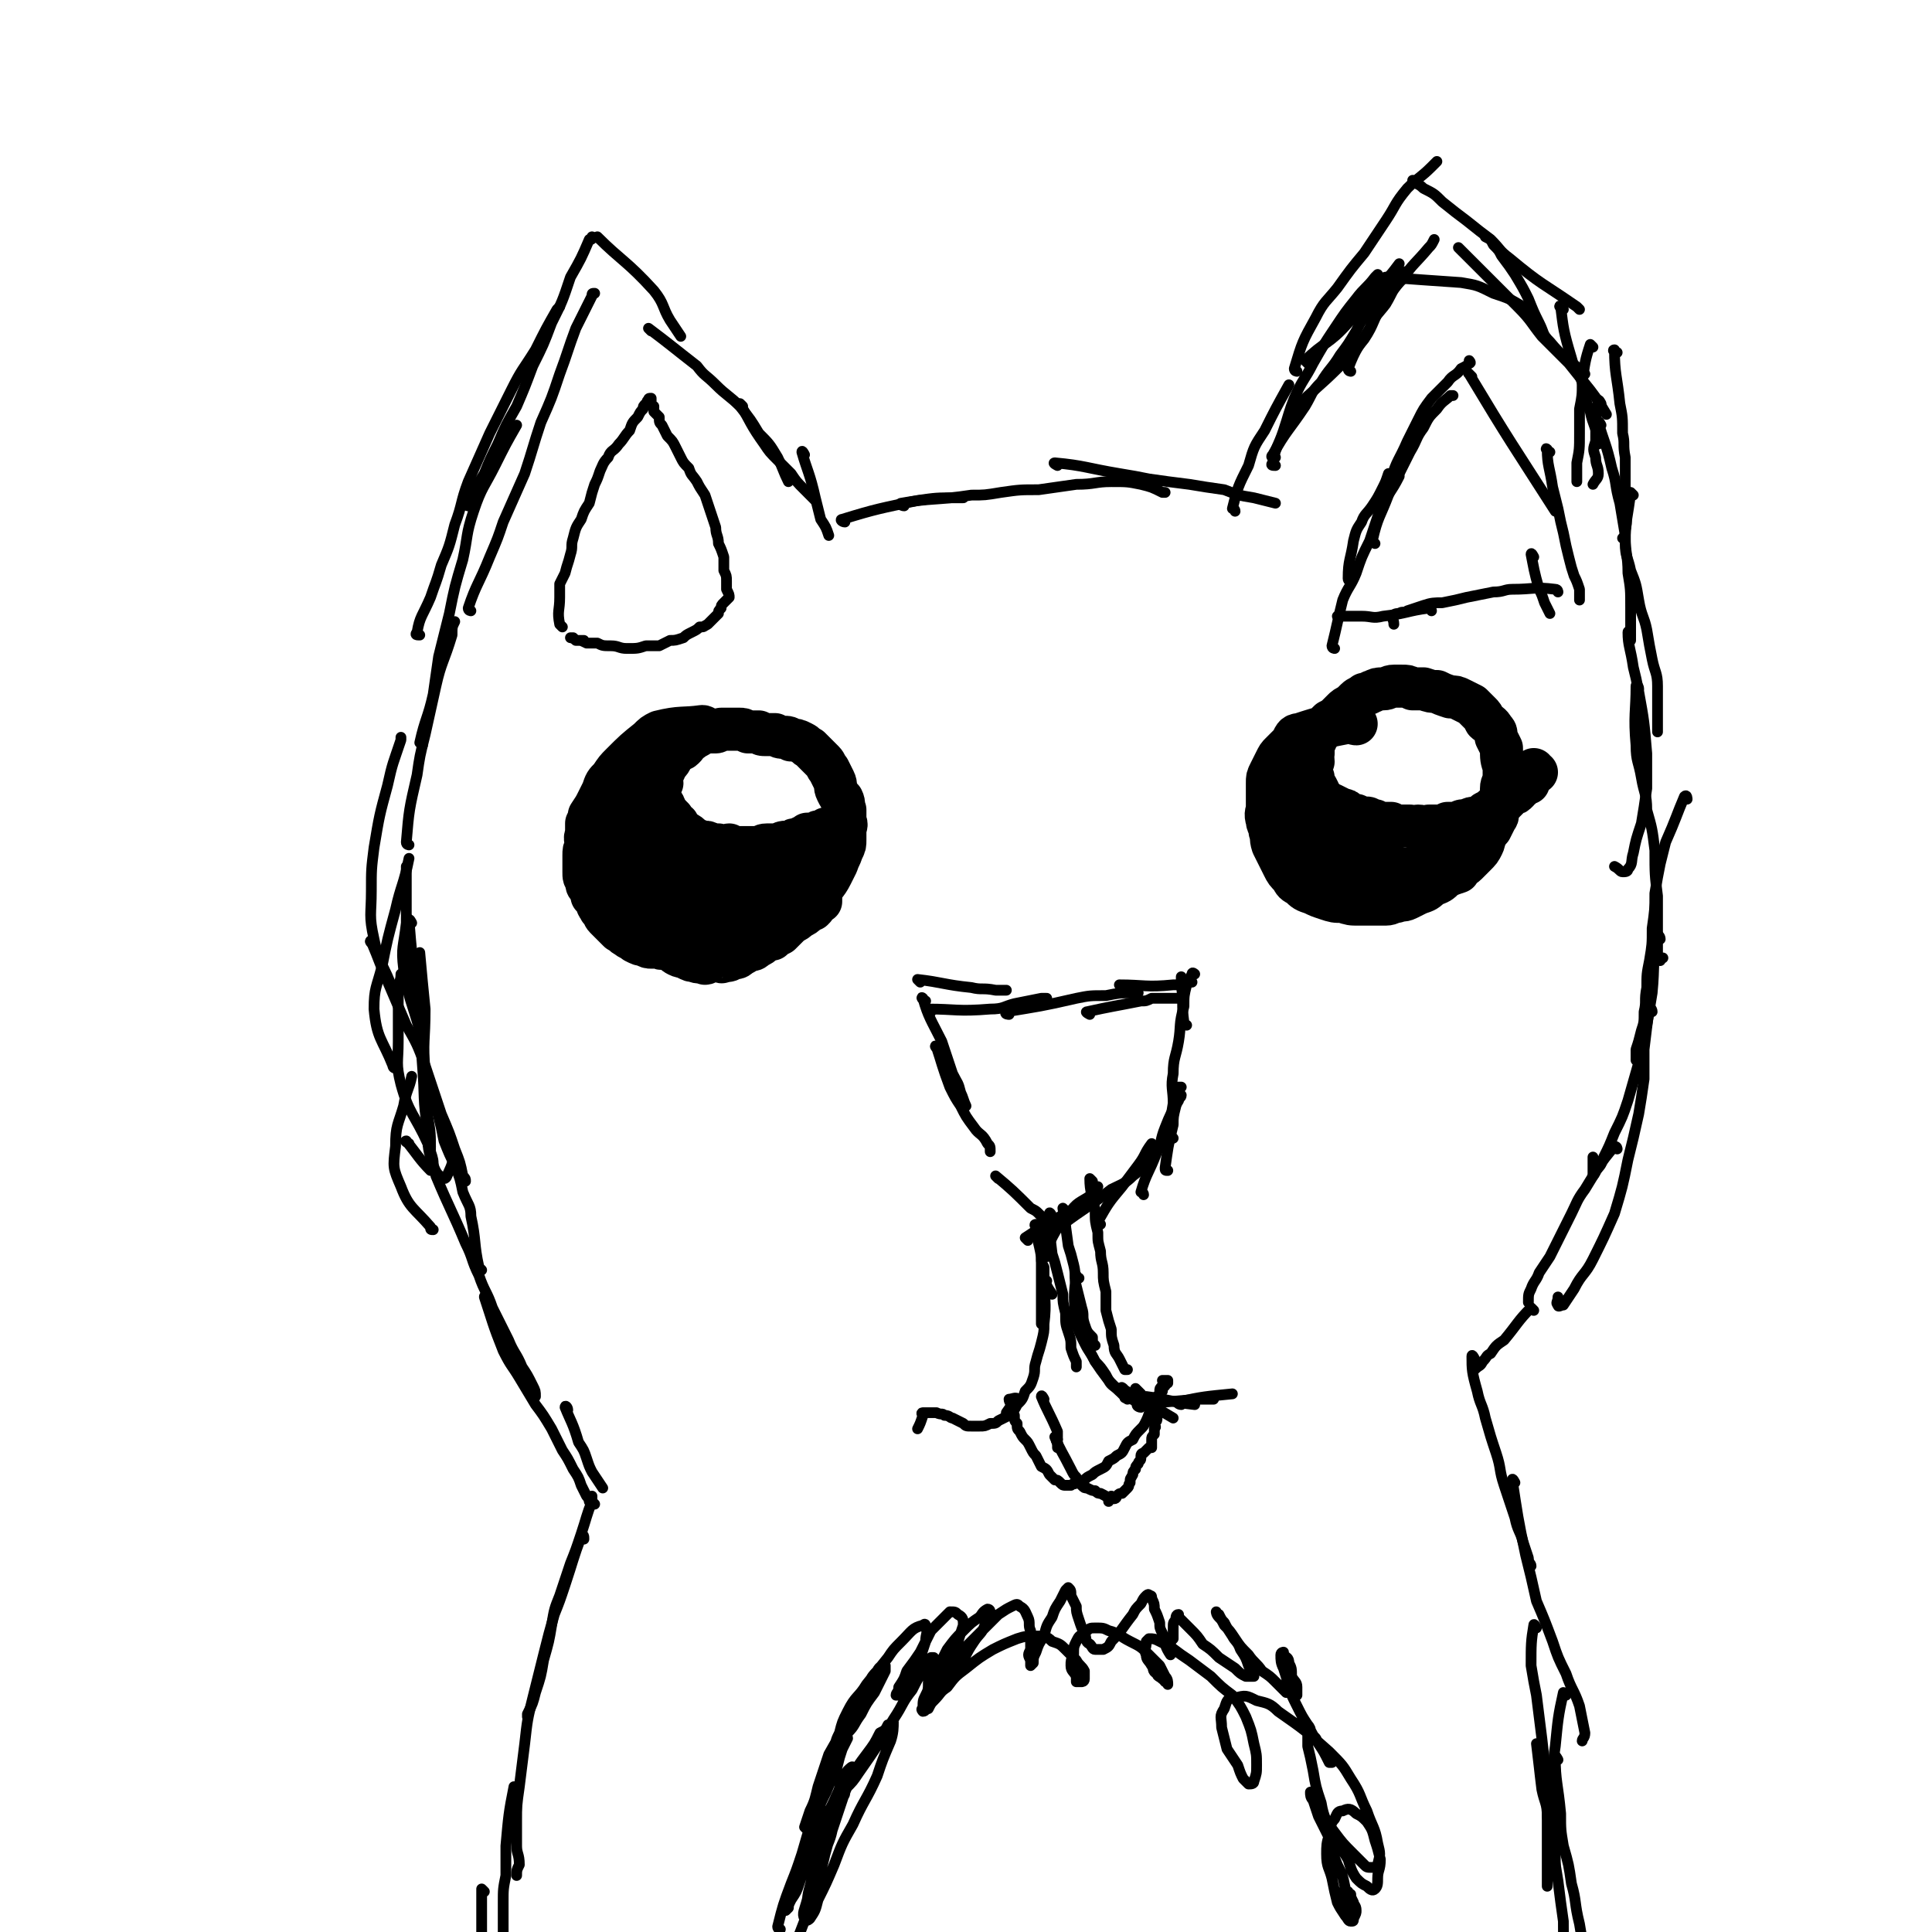 <svg viewBox='0 0 718 718' version='1.1' xmlns='http://www.w3.org/2000/svg' xmlns:xlink='http://www.w3.org/1999/xlink'><g fill='none' stroke='#000000' stroke-width='4' stroke-linecap='round' stroke-linejoin='round'><path d='M179,472c-1,-1 -1,-1 -1,-1 -2,-9 -1,-10 -3,-19 0,-4 -1,-4 -3,-9 -1,-5 -1,-5 -3,-10 -2,-4 -2,-4 -4,-9 -1,-5 -1,-5 -2,-9 -1,-4 -1,-4 -2,-7 -1,-2 -1,-2 -2,-4 '/><path d='M161,457c-1,0 -1,0 -1,-1 -6,-7 -8,-7 -11,-15 -3,-7 -3,-7 -2,-15 0,-8 1,-8 3,-15 1,-6 2,-6 3,-11 '/><path d='M153,343c0,0 -1,-2 -1,-1 1,12 1,13 3,27 1,13 1,13 2,27 1,12 0,12 2,24 0,7 0,7 2,13 1,3 2,4 4,5 1,0 1,-1 2,-3 1,-2 1,-3 2,-5 '/><path d='M139,351c-1,0 -2,-2 -1,-1 3,7 3,8 7,17 3,7 3,7 6,14 4,7 4,7 7,15 3,9 3,9 6,18 3,7 3,7 5,13 2,5 2,5 3,10 1,1 1,1 1,2 '/><path d='M152,425c0,0 -2,-1 -1,-1 4,5 5,7 9,11 1,0 1,0 1,-1 0,-3 0,-3 -1,-6 0,-7 0,-7 -1,-13 -1,-8 -1,-8 -1,-17 -1,-11 0,-11 0,-23 -1,-10 -1,-10 -2,-21 '/><path d='M160,426c0,0 -1,0 -1,-1 -5,-11 -7,-11 -10,-22 -2,-8 -1,-8 -1,-16 0,-10 0,-10 0,-20 0,-2 1,-2 1,-5 '/><path d='M157,384c0,0 -1,0 -1,-1 -3,-11 -4,-11 -6,-23 -1,-8 0,-8 1,-17 0,-10 0,-10 0,-21 '/><path d='M147,397c0,0 -1,0 -1,-1 -4,-10 -6,-10 -7,-21 0,-8 1,-8 3,-16 2,-10 2,-10 5,-21 2,-9 3,-9 5,-19 '/><path d='M147,369c0,0 0,0 -1,-1 -3,-9 -5,-9 -7,-19 -2,-9 -1,-9 -1,-18 0,-8 0,-8 1,-16 2,-12 2,-12 5,-23 2,-9 2,-8 5,-17 0,0 0,0 0,-1 '/><path d='M152,314c0,0 -1,0 -1,-1 1,-12 1,-12 4,-25 1,-7 1,-7 3,-15 2,-9 2,-9 4,-18 2,-9 3,-9 6,-19 0,-3 0,-3 1,-5 '/><path d='M157,277c0,0 -1,-1 -1,-1 2,-9 3,-9 5,-18 1,-7 1,-7 2,-14 2,-8 2,-8 4,-16 2,-10 2,-10 5,-20 2,-9 1,-9 4,-18 3,-9 4,-9 8,-17 4,-8 4,-8 8,-15 '/><path d='M156,236c-1,0 -2,0 -1,-1 1,-6 2,-6 5,-13 2,-6 2,-5 4,-12 3,-7 3,-7 5,-15 3,-8 2,-8 5,-16 4,-9 4,-9 8,-18 4,-8 4,-8 8,-16 4,-8 4,-7 9,-15 4,-8 4,-8 8,-15 0,0 0,0 1,-1 '/><path d='M175,227c0,0 -1,0 -1,-1 3,-9 4,-9 8,-19 3,-7 3,-7 5,-13 4,-9 4,-9 8,-18 3,-9 3,-10 6,-19 4,-9 4,-9 7,-18 3,-8 3,-9 6,-17 3,-6 3,-6 6,-12 0,-1 0,-1 1,-1 '/><path d='M174,188c0,0 -1,0 -1,-1 3,-6 4,-6 7,-11 2,-5 2,-5 5,-11 3,-7 3,-7 7,-14 3,-7 3,-7 6,-15 4,-8 4,-8 7,-16 4,-8 4,-8 7,-17 4,-7 4,-7 7,-14 1,0 1,0 1,-1 '/><path d='M223,89c0,0 -1,-1 -1,-1 9,9 11,9 21,20 4,5 3,6 6,11 2,3 2,3 4,6 '/><path d='M242,123c0,0 -1,-1 -1,-1 8,6 9,7 18,14 3,4 3,3 7,7 4,4 5,4 9,8 4,5 4,5 7,10 4,4 4,4 7,9 2,4 2,5 4,9 '/><path d='M276,151c0,0 -1,-1 -1,-1 4,7 4,8 9,15 2,3 2,3 5,6 2,2 2,2 5,5 2,3 2,3 5,6 2,2 2,2 4,4 '/><path d='M299,169c0,0 -1,-2 -1,-1 2,7 3,8 5,17 1,4 1,4 2,8 2,3 2,3 3,6 '/><path d='M314,194c-1,0 -2,-1 -1,-1 13,-4 14,-4 28,-7 7,-1 7,-1 14,-1 1,0 1,0 3,0 '/><path d='M336,188c-1,0 -2,-1 -1,-1 11,-2 13,-1 26,-3 5,0 5,0 11,-1 7,-1 7,-1 14,-1 7,-1 7,-1 14,-2 7,0 7,-1 13,-1 6,0 6,0 11,1 4,1 4,1 8,3 0,0 0,0 1,0 '/><path d='M393,173c0,0 -2,-1 -1,-1 11,1 12,2 24,4 6,1 6,1 11,2 7,1 7,1 15,2 6,1 6,1 13,2 5,2 5,2 11,3 4,1 4,1 8,2 '/><path d='M459,190c0,-1 -1,-1 -1,-1 2,-8 2,-8 6,-16 2,-7 2,-7 6,-13 4,-8 4,-8 9,-17 '/><path d='M474,173c-1,0 -2,0 -1,-1 1,-6 2,-6 4,-12 2,-6 2,-7 4,-12 3,-7 4,-7 7,-13 4,-7 4,-7 8,-13 4,-6 4,-6 8,-11 3,-4 4,-4 7,-8 0,0 0,0 1,-1 '/><path d='M486,135c0,0 -1,-1 -1,-1 7,-7 9,-6 16,-14 3,-3 3,-4 6,-7 3,-4 3,-4 7,-8 3,-3 3,-3 6,-7 '/><path d='M474,170c-1,0 -2,0 -1,-1 5,-9 6,-9 12,-18 3,-5 2,-5 6,-9 3,-5 4,-5 7,-10 3,-4 3,-4 6,-9 2,-4 2,-4 5,-7 3,-4 3,-5 6,-8 3,-4 3,-4 7,-7 '/><path d='M516,104c0,0 -2,-1 -1,-1 13,1 14,1 28,2 6,1 6,1 12,4 6,2 6,2 11,5 '/><path d='M543,93c0,0 -1,-1 -1,-1 6,6 7,7 14,14 4,4 4,4 8,8 5,5 5,6 9,11 5,5 5,5 10,10 4,5 4,5 8,10 3,4 3,4 6,9 '/><path d='M581,115c-1,0 -2,-2 -1,-1 1,8 1,9 4,19 1,4 2,4 4,9 1,6 1,6 3,11 1,5 2,5 3,11 0,0 0,0 0,1 '/><path d='M592,129c0,0 -1,-1 -1,-1 -2,6 -2,7 -3,14 0,5 0,5 -1,10 0,5 0,5 0,9 0,6 0,6 -1,11 0,4 0,4 0,7 '/><path d='M595,150c0,0 -1,-2 -1,-1 -1,6 -1,7 -1,15 -1,3 -1,3 0,6 0,3 1,3 1,6 0,2 -1,2 -2,4 '/><path d='M589,139c-1,0 -1,0 -1,-1 -6,-5 -7,-5 -12,-11 -3,-3 -2,-3 -4,-7 -2,-4 -2,-4 -4,-9 -2,-4 -2,-4 -5,-9 -2,-3 -2,-3 -5,-7 -1,-2 -1,-2 -3,-4 -1,-2 -1,-2 -3,-3 0,0 0,0 0,0 '/><path d='M587,115c0,0 -1,-1 -1,-1 -13,-9 -13,-8 -25,-18 -4,-3 -3,-3 -7,-7 -4,-3 -4,-3 -9,-7 -4,-3 -4,-3 -9,-7 -3,-3 -3,-3 -7,-5 -2,-2 -2,-1 -4,-3 '/><path d='M482,153c0,0 -1,-1 -1,-1 8,-8 9,-8 17,-16 5,-5 5,-5 9,-10 4,-6 3,-7 7,-13 4,-6 4,-5 8,-11 '/><path d='M502,138c0,0 -1,0 -1,-1 3,-8 4,-8 8,-15 2,-5 3,-5 6,-9 3,-5 2,-5 6,-9 4,-6 5,-6 10,-12 1,-1 1,-1 2,-3 '/><path d='M482,138c0,0 -1,0 -1,-1 3,-10 3,-10 8,-19 3,-6 4,-6 8,-11 5,-7 5,-7 10,-13 4,-6 4,-6 8,-12 4,-6 3,-6 8,-12 4,-4 5,-4 9,-8 1,-1 1,-1 2,-2 '/><path d='M601,131c-1,0 -2,-1 -1,-1 0,9 1,10 2,20 1,5 1,5 1,11 1,4 0,4 1,9 0,6 0,6 0,11 1,4 0,4 0,8 0,4 1,4 0,8 0,2 0,2 -1,3 '/><path d='M595,158c0,0 -1,-2 -1,-1 2,7 3,8 5,17 2,6 1,6 3,13 1,6 1,6 2,12 0,7 1,7 1,14 1,6 1,6 1,13 0,5 0,5 0,11 0,1 0,1 0,1 '/><path d='M607,184c0,0 -1,-1 -1,-1 -1,9 -2,10 -2,19 0,5 1,5 2,10 2,5 2,5 3,11 1,6 2,6 3,11 1,6 1,6 2,11 1,5 2,5 2,10 0,4 0,4 0,8 0,5 0,5 0,9 '/><path d='M606,236c0,0 -1,-2 -1,-1 0,5 1,6 2,13 1,4 1,4 2,9 2,11 2,11 3,23 0,6 0,7 0,13 -1,7 -1,7 -2,13 -2,6 -2,6 -3,11 -1,3 0,4 -2,6 0,1 -1,1 -2,1 -1,0 -1,-1 -3,-2 '/><path d='M609,256c0,-1 -1,-2 -1,-1 0,9 -1,11 0,22 0,6 1,6 2,12 1,6 2,6 2,12 2,7 2,7 3,15 0,9 0,9 1,17 0,7 0,7 0,13 0,4 0,4 0,8 0,2 0,2 1,3 0,0 0,-1 1,-1 '/><path d='M627,297c0,0 0,-2 -1,-1 -3,7 -3,8 -7,17 -1,4 -1,4 -2,8 -1,5 -1,5 -2,11 0,6 0,6 -1,13 0,6 0,6 -1,12 -1,5 -1,5 -1,10 -1,5 0,5 -1,9 0,4 0,4 -1,7 -1,4 -1,4 -2,7 0,2 0,2 0,4 '/><path d='M617,349c0,-1 -1,-2 -1,-1 -2,9 -1,11 -2,21 -1,6 -1,6 -2,12 -2,7 -2,7 -3,14 -2,7 -2,7 -4,14 -2,6 -2,6 -5,12 -2,5 -2,5 -4,9 -1,3 -1,3 -3,5 0,1 -1,2 -1,2 0,0 0,0 0,-1 0,-3 0,-3 0,-6 '/><path d='M614,376c0,-1 -1,-2 -1,-1 -1,6 -1,7 -2,15 0,6 0,6 0,11 -1,7 -1,7 -2,13 -2,9 -2,9 -4,17 -2,10 -2,10 -5,20 -4,9 -4,9 -8,17 -3,6 -4,5 -7,11 -2,3 -2,3 -4,6 -1,0 -2,1 -2,0 -1,-1 0,-1 0,-3 '/><path d='M601,427c0,0 0,-1 -1,-1 -6,7 -6,8 -11,16 -3,4 -3,5 -5,9 -2,4 -2,4 -4,8 -2,4 -2,4 -4,8 -2,3 -2,3 -4,6 -1,3 -2,3 -3,6 -1,2 -1,2 -1,5 0,0 0,0 0,0 '/><path d='M570,487c0,0 -1,-1 -1,-1 -5,5 -5,6 -10,12 -3,2 -3,2 -5,5 -2,1 -1,1 -3,3 -1,2 -1,1 -3,3 0,0 0,0 0,0 '/><path d='M163,438c0,0 -1,-1 -1,-1 5,12 6,13 11,25 3,6 2,6 5,12 2,6 3,6 5,12 3,6 3,6 6,12 2,5 3,5 5,10 2,3 2,3 4,7 1,2 1,2 1,4 0,0 0,0 -1,0 '/><path d='M181,483c0,-1 -1,-2 -1,-1 3,9 3,10 7,20 3,6 3,5 6,10 3,5 3,5 6,10 3,4 3,4 6,9 2,4 2,4 4,8 2,3 2,3 4,7 2,3 2,3 3,6 1,2 1,2 2,4 1,1 1,2 1,2 1,0 1,-1 1,-2 '/><path d='M211,524c0,-1 -1,-2 -1,-1 2,5 3,6 5,13 2,3 2,3 3,6 1,3 1,3 2,5 2,3 2,3 4,6 '/><path d='M342,365c0,0 -1,-1 -1,-1 9,1 10,2 20,3 4,1 4,0 9,1 2,0 2,0 4,0 '/><path d='M346,376c-1,0 -2,-1 -1,-1 10,0 11,1 23,0 5,0 5,-1 9,-2 5,-1 5,-1 10,-2 1,0 1,0 2,0 '/><path d='M375,377c0,0 -2,0 -1,-1 12,-2 13,-2 26,-5 5,-1 5,-1 11,-1 5,-1 5,-1 9,-1 2,0 2,0 3,0 '/><path d='M405,377c0,0 -2,-1 -1,-1 9,-2 10,-2 20,-4 2,0 2,0 4,-1 3,0 3,0 6,0 1,0 1,0 3,0 0,0 0,0 1,0 '/><path d='M417,367c0,0 -1,-1 -1,-1 9,0 10,1 20,0 2,0 2,0 3,0 1,0 1,-1 3,-1 0,0 0,0 1,0 '/><path d='M344,372c-1,0 -2,-2 -1,-1 2,7 3,8 7,16 1,3 1,3 2,6 1,3 1,3 2,6 2,4 2,3 3,7 1,2 1,3 2,5 '/><path d='M349,390c-1,0 -2,-2 -1,-1 2,6 2,7 5,15 2,4 2,4 4,7 2,4 2,4 5,8 2,3 3,2 5,6 1,1 1,1 1,3 '/><path d='M371,438c0,0 -1,-1 -1,-1 6,5 7,6 13,12 2,1 2,1 3,2 1,1 1,1 2,2 '/><path d='M382,461c0,0 -1,-1 -1,-1 9,-6 10,-6 20,-12 '/><path d='M389,467c-1,-1 -2,-1 -1,-1 4,-8 4,-9 10,-16 3,-4 4,-3 9,-7 0,-1 0,-1 1,-2 '/><path d='M396,456c-1,0 -2,0 -1,-1 8,-6 9,-6 18,-13 4,-2 5,-2 8,-5 4,-3 3,-3 6,-7 '/><path d='M409,455c-1,0 -2,-1 -1,-1 4,-7 4,-7 9,-13 3,-4 3,-4 6,-8 3,-4 2,-4 5,-8 '/><path d='M425,444c0,-1 -1,-1 -1,-1 2,-7 3,-7 6,-15 2,-4 1,-4 3,-9 2,-5 2,-5 5,-10 0,-1 1,-1 1,-2 '/><path d='M434,435c-1,0 -1,0 -1,-1 1,-7 1,-8 3,-16 0,-3 0,-3 1,-7 0,-3 0,-3 1,-7 0,0 1,0 1,0 '/><path d='M436,423c0,0 -1,-1 -1,-1 0,-6 0,-6 1,-12 0,-5 -1,-6 0,-11 0,-6 1,-6 2,-12 1,-6 0,-6 2,-13 0,-4 0,-4 1,-8 1,-2 1,-2 2,-4 0,-1 1,0 1,0 '/><path d='M441,381c0,0 -1,0 -1,-1 -1,-7 0,-7 -1,-14 0,-1 0,-1 0,-3 '/><path d='M386,456c-1,0 -2,-1 -1,-1 0,5 1,6 2,12 0,2 0,2 1,4 0,2 0,2 0,4 1,3 1,3 3,6 '/><path d='M388,456c0,0 -1,-2 -1,-1 -1,5 0,6 0,13 0,2 0,2 0,5 0,3 0,3 0,6 0,2 0,2 0,5 0,2 0,2 0,3 0,2 0,2 0,3 0,1 0,1 0,2 '/><path d='M389,476c-1,0 -1,-1 -1,-1 0,7 1,9 0,17 0,3 0,3 -1,7 -1,4 -1,3 -2,7 -1,3 0,3 -1,6 -1,3 -1,3 -3,5 -1,3 -1,3 -3,5 -1,2 -1,2 -3,4 -2,1 -2,1 -4,2 -1,1 -1,1 -3,1 -2,1 -2,1 -4,1 -1,0 -1,0 -3,0 -2,0 -2,0 -3,-1 -2,-1 -2,-1 -4,-2 -1,0 -1,-1 -3,-1 -1,-1 -1,0 -3,-1 -1,0 -1,0 -2,0 -1,0 -1,0 -2,0 -1,0 -1,0 -1,0 -1,0 0,1 0,1 -1,3 -1,3 -2,5 '/><path d='M406,439c0,0 -1,-1 -1,-1 0,5 1,6 2,12 0,4 0,4 1,8 0,4 0,3 1,7 0,4 1,4 1,8 0,3 0,3 1,7 0,4 0,4 0,7 1,4 1,4 2,7 0,3 0,3 1,6 0,3 1,3 2,5 1,2 1,2 2,4 1,0 1,0 1,0 '/><path d='M400,491c0,0 -1,-1 -1,-1 3,7 4,8 8,16 2,2 2,2 4,5 1,2 1,2 3,4 2,2 2,2 4,4 0,1 0,0 1,1 '/><path d='M391,452c0,0 -1,-2 -1,-1 0,6 0,7 1,15 1,3 1,3 2,7 1,4 1,4 2,8 0,3 0,3 1,7 0,4 0,4 1,7 1,3 1,3 1,6 1,3 1,3 2,5 0,1 0,1 0,2 '/><path d='M396,450c0,0 -1,-1 -1,-1 1,6 1,7 2,14 1,3 1,3 2,7 1,4 0,4 1,8 1,4 1,4 2,8 1,3 0,3 1,6 1,3 1,3 3,5 0,2 0,2 1,3 0,0 0,0 0,0 '/><path d='M401,475c-1,0 -1,-1 -1,-1 -1,7 -1,9 0,17 1,4 1,4 3,8 2,4 2,3 4,7 2,3 2,3 5,7 1,2 2,2 4,4 2,1 2,1 4,2 0,1 0,1 1,1 1,1 1,1 2,0 1,0 1,0 1,-1 0,-1 0,-1 0,-1 -1,-1 -1,-1 -2,-2 '/><path d='M418,517c0,-1 -2,-2 -1,-1 8,5 9,5 19,11 '/><path d='M427,520c0,0 -2,-1 -1,-1 8,1 9,2 18,3 '/><path d='M424,523c-1,0 -2,-1 -1,-1 10,-1 11,-1 22,-2 3,0 3,0 6,0 '/><path d='M439,522c-1,0 -2,-1 -1,-1 9,-2 10,-2 20,-3 '/><path d='M388,520c0,0 -1,-2 -1,-1 2,5 3,6 6,13 0,1 0,1 0,2 0,0 0,0 0,1 0,0 -1,0 0,1 0,1 0,1 0,2 '/><path d='M393,535c0,0 -1,-1 -1,-1 2,5 3,6 6,12 1,2 1,2 2,3 1,2 1,2 2,3 1,1 1,1 2,1 2,1 2,1 3,1 1,1 1,1 2,1 2,1 2,1 3,2 0,0 0,1 0,1 0,-1 0,-1 1,-2 0,0 0,1 1,1 1,0 1,-1 1,-1 1,-1 1,-1 2,-1 1,-1 1,-1 2,-2 1,-1 0,-1 1,-2 0,-2 0,-1 1,-3 0,-1 0,-1 1,-2 0,-1 0,-1 1,-2 0,-1 1,-1 1,-2 0,-1 0,-1 0,-1 0,-1 1,-1 1,-1 1,-1 1,-1 1,-1 0,0 0,0 1,-1 0,0 0,0 0,0 0,0 0,0 1,0 0,0 0,-1 0,-1 0,-1 0,-1 0,-2 0,-1 0,-1 1,-2 0,-1 0,-1 0,-2 1,-1 0,-1 0,-2 1,-1 1,-1 1,-2 0,-1 0,-1 0,-1 0,-1 0,-1 0,-1 0,-1 0,-1 1,-2 0,-1 -1,-1 0,-2 0,-1 0,-1 0,-2 0,-1 0,-1 1,-2 0,-1 0,-1 1,-2 0,0 0,0 0,-1 1,0 1,0 1,0 0,-1 0,-1 0,-1 -1,0 -1,0 -1,0 0,0 0,0 -1,0 0,0 0,1 1,1 0,0 0,0 0,0 -1,1 -1,1 -1,1 -1,1 -1,1 -1,2 0,1 0,1 -1,2 -1,2 -1,2 -2,4 -1,2 -1,3 -2,5 -1,2 -1,2 -2,3 -2,2 -2,2 -3,4 -2,1 -2,1 -3,3 -1,2 -1,2 -3,3 -1,1 -1,1 -3,2 -1,2 -1,2 -3,3 -2,1 -2,1 -3,2 -2,1 -2,1 -3,2 -1,0 -1,1 -3,1 -1,1 -1,0 -2,1 -1,0 -1,0 -2,0 -1,0 -1,0 -2,-1 -1,-1 -1,-1 -2,-1 -1,-1 -1,-1 -2,-2 -1,-2 -1,-2 -3,-3 -1,-2 -1,-2 -2,-4 -1,-1 -1,-1 -2,-3 -1,-2 -1,-2 -2,-3 -1,-1 -1,-1 -2,-3 -1,-1 -1,-1 -1,-3 -1,-1 -1,-1 -1,-3 -1,-1 -1,-1 -1,-3 0,-1 -1,-2 -1,-3 1,0 3,-1 3,0 -1,1 -2,2 -4,5 '/><path d='M209,233c-1,-1 -1,-1 -1,-1 -1,-5 0,-5 0,-10 0,-2 0,-2 0,-5 1,-2 1,-2 2,-4 1,-4 1,-3 2,-7 1,-3 0,-3 1,-6 1,-4 1,-4 3,-7 1,-3 1,-3 3,-6 1,-4 1,-4 2,-7 1,-2 1,-2 2,-5 1,-2 1,-3 3,-5 1,-3 2,-2 4,-5 2,-2 2,-3 4,-5 1,-3 1,-3 3,-5 1,-2 1,-2 2,-3 0,-1 0,-1 1,-2 0,0 0,0 1,-1 0,0 -1,0 0,0 0,-1 0,-1 1,-1 0,1 0,1 0,1 0,0 0,0 0,1 0,0 0,0 0,0 0,1 0,1 1,1 0,1 0,1 0,2 1,1 1,1 2,2 0,2 0,2 1,3 1,2 1,2 2,4 2,2 2,2 3,4 1,2 1,2 2,4 1,2 1,2 3,4 1,3 1,2 3,5 1,2 1,2 3,5 1,3 1,3 2,6 1,3 1,3 2,6 0,3 1,3 1,6 1,2 1,2 2,5 0,3 0,3 0,5 1,2 1,2 1,4 0,2 0,2 0,3 1,2 1,2 1,3 -1,1 -1,1 -2,2 -1,1 -1,1 -1,2 -1,1 -1,1 -1,2 -1,1 -1,1 -2,2 -1,1 -1,1 -2,2 -2,1 -1,1 -3,1 -1,1 -1,1 -3,2 -2,1 -2,1 -3,2 -3,1 -3,1 -5,1 -2,1 -2,1 -4,2 -2,0 -2,0 -5,0 -3,1 -3,1 -7,1 -3,0 -3,-1 -6,-1 -3,0 -3,0 -5,-1 -2,0 -2,0 -4,0 -2,-1 -2,-1 -3,-1 -1,0 -1,0 -2,-1 0,0 -1,0 -1,0 0,0 1,0 2,1 1,0 1,0 2,0 0,0 0,0 1,0 '/><path d='M502,216c0,0 -1,0 -1,-1 0,-7 1,-7 2,-14 1,-4 1,-4 3,-7 1,-3 2,-3 4,-6 2,-3 2,-3 4,-7 1,-2 1,-2 2,-5 '/><path d='M496,241c0,0 -1,0 -1,-1 2,-8 2,-9 4,-17 2,-5 3,-5 5,-10 2,-6 2,-6 5,-12 2,-6 2,-6 4,-12 3,-6 4,-6 7,-12 '/><path d='M511,202c0,0 -1,-1 -1,-1 2,-9 3,-9 6,-17 2,-5 2,-4 4,-8 2,-4 2,-4 4,-8 3,-5 2,-5 5,-9 2,-4 2,-4 5,-7 2,-3 3,-3 5,-5 1,0 1,0 1,0 '/><path d='M518,179c0,0 -1,0 -1,-1 2,-7 3,-7 6,-14 2,-4 2,-4 4,-8 2,-4 2,-4 5,-8 3,-3 3,-3 6,-6 2,-3 3,-2 5,-5 2,-1 2,-1 3,-2 1,0 0,-1 0,-1 '/><path d='M547,140c0,0 -2,-2 -1,-1 15,25 16,26 32,51 '/><path d='M576,168c-1,0 -2,-2 -1,-1 0,6 1,7 2,14 1,4 1,4 2,8 1,5 1,5 2,9 1,5 1,5 2,9 1,4 1,4 2,7 1,2 1,2 2,5 0,2 0,2 0,4 '/><path d='M570,207c0,0 -1,-2 -1,-1 1,5 1,6 3,13 1,2 1,2 2,5 1,2 1,2 2,4 '/><path d='M579,220c0,0 0,-1 -1,-1 -8,-1 -8,0 -16,0 -3,0 -3,1 -7,1 -5,1 -5,1 -10,2 -4,1 -4,1 -9,2 -3,0 -4,0 -7,1 -3,1 -3,1 -6,2 -1,1 -2,0 -3,1 -1,0 -2,0 -2,1 -1,1 0,1 0,3 '/><path d='M532,227c0,0 0,-1 -1,-1 -8,1 -8,2 -17,3 -4,1 -4,0 -8,0 -3,0 -3,0 -5,0 -2,0 -2,0 -4,0 '/></g>
<g fill='none' stroke='#000000' stroke-width='16' stroke-linecap='round' stroke-linejoin='round'><path d='M262,271c0,0 0,-1 -1,-1 -7,1 -8,0 -16,2 -2,1 -2,1 -4,3 -5,4 -5,4 -10,9 -2,2 -2,2 -4,5 -2,2 -2,2 -3,5 -1,2 -1,2 -2,4 -1,2 -1,2 -3,5 0,1 0,1 -1,3 0,2 0,2 0,4 -1,2 0,2 0,4 -1,2 -1,2 -1,4 0,2 0,2 0,3 0,2 0,2 0,3 0,2 0,2 1,3 0,2 0,2 1,3 1,2 1,2 1,3 1,1 1,1 2,3 0,1 1,1 1,2 2,2 1,2 2,3 2,2 2,2 3,3 1,1 1,1 2,2 2,1 1,1 3,2 1,1 2,1 3,2 2,1 2,1 3,1 2,1 2,1 3,1 1,0 1,0 3,0 1,1 1,0 3,0 1,0 1,0 3,0 1,0 1,1 3,1 2,0 2,0 3,0 2,0 2,-1 4,-1 2,0 2,0 4,0 2,-1 2,-1 4,-1 1,-1 1,-1 3,-1 2,-1 2,-1 4,-1 2,0 2,-1 4,-1 2,-1 2,-1 4,-1 2,-1 2,-1 4,-2 1,-1 1,0 3,-1 2,-1 2,-1 3,-2 2,-2 2,-2 4,-3 1,-2 1,-1 3,-3 1,-2 1,-2 3,-4 2,-3 3,-3 5,-7 1,-2 1,-2 2,-4 1,-3 1,-2 2,-5 1,-2 1,-2 1,-4 0,-2 0,-2 0,-4 0,-1 1,-1 0,-3 0,-2 0,-2 0,-4 -1,-2 0,-2 -1,-4 -1,-1 -1,-1 -2,-3 -1,-2 0,-2 -1,-4 -1,-2 -1,-2 -2,-4 -1,-1 -1,-2 -2,-3 -1,-1 -1,-1 -2,-2 -2,-2 -2,-2 -3,-3 -2,-1 -1,-1 -3,-2 -2,-1 -2,-1 -4,-1 -1,-1 -1,-1 -3,-1 -1,0 -1,0 -3,-1 -2,0 -2,0 -3,0 -2,0 -2,0 -3,-1 -2,0 -2,0 -4,0 -2,-1 -2,-1 -3,-1 -2,0 -2,0 -4,0 -1,0 -1,0 -3,0 -1,0 -1,1 -2,1 -2,0 -2,0 -3,0 -2,0 -2,1 -3,1 -1,1 -2,1 -3,2 -1,0 -1,1 -2,1 0,1 0,1 -1,2 -1,1 -1,0 -2,1 -1,1 -1,1 -2,2 -1,2 -1,2 -2,3 -1,1 -1,1 -1,2 -1,2 -1,2 -1,3 -1,1 0,1 0,2 -1,1 -1,1 -1,2 0,0 0,0 -1,1 0,1 0,2 0,2 1,1 1,1 2,2 0,0 0,1 0,1 1,1 1,1 1,2 1,1 1,1 2,2 0,0 0,0 1,1 0,1 0,1 1,2 1,0 1,0 1,1 1,1 1,1 2,2 2,1 2,1 4,3 1,0 1,0 2,1 1,0 1,0 2,0 1,0 1,0 2,1 1,0 1,0 3,0 0,0 0,1 1,1 2,0 2,-1 3,-1 1,1 1,1 2,1 2,0 2,0 3,0 2,0 2,0 3,0 1,0 1,0 3,0 1,0 1,-1 3,-1 1,0 1,0 2,0 1,0 1,0 2,0 2,-1 2,-1 3,-1 1,0 1,0 2,0 1,-1 1,-1 2,-1 0,0 0,0 1,0 1,-1 1,-1 2,-1 0,0 0,0 0,0 0,0 0,0 1,0 0,0 0,-1 0,-1 1,0 1,0 2,0 0,0 0,0 1,0 1,-1 1,-1 2,-1 0,0 0,0 1,0 0,0 0,0 1,0 0,0 0,0 0,-1 0,0 0,0 0,0 0,0 0,0 1,0 0,0 -1,0 0,0 0,0 0,1 1,2 '/><path d='M504,269c-1,0 -1,-1 -1,-1 -10,2 -11,2 -20,5 -2,0 -2,1 -3,3 -2,2 -2,2 -4,4 -1,1 -1,1 -2,3 -1,2 -1,2 -2,4 -1,2 -1,2 -1,4 0,1 0,1 0,3 0,1 0,1 0,3 0,2 0,2 0,3 0,2 -1,2 0,5 0,2 1,1 1,4 1,2 0,2 1,5 1,2 1,2 2,4 1,2 1,2 2,4 1,2 1,2 3,4 1,2 1,2 3,3 2,2 2,2 5,3 2,1 2,1 5,2 3,1 3,1 6,1 3,1 3,1 6,1 3,0 3,0 5,0 2,0 2,0 5,0 2,0 2,-1 4,-1 2,-1 2,0 4,-1 2,-1 2,-1 4,-2 3,-1 3,-1 5,-3 3,-1 3,-1 5,-3 2,-1 2,-1 5,-2 1,-2 2,-2 3,-3 2,-2 2,-2 3,-3 2,-2 2,-2 3,-4 1,-2 0,-2 1,-3 1,-2 1,-2 2,-3 1,-2 1,-2 2,-4 1,-1 0,-1 1,-3 1,-2 1,-2 1,-4 0,-2 0,-2 0,-4 0,-2 1,-2 1,-4 0,-2 0,-2 0,-4 -1,-3 -1,-3 -1,-7 -1,-2 -1,-2 -2,-4 0,-2 0,-2 -1,-3 -1,-2 -2,-2 -3,-3 -1,-2 -1,-2 -2,-3 -2,-2 -2,-2 -3,-3 -2,-1 -2,-1 -4,-2 -2,-1 -2,-1 -4,-1 -3,-1 -3,-1 -5,-2 -2,0 -2,0 -5,-1 -2,0 -2,0 -4,0 -2,-1 -2,-1 -4,-1 -2,0 -2,0 -3,0 -2,0 -2,1 -4,1 -2,0 -2,0 -4,1 -1,0 -1,1 -3,1 -1,1 -2,1 -3,2 -1,1 -1,1 -2,2 -2,1 -2,1 -3,2 -1,1 -1,1 -2,2 -1,1 -1,1 -3,2 -1,1 -1,1 -2,2 -1,2 -1,2 -2,3 -1,1 -1,1 -1,2 -1,1 0,1 -1,2 0,2 0,2 0,3 -1,1 0,1 0,3 -1,1 -1,1 -1,2 0,2 0,2 1,4 0,1 0,1 0,2 1,1 1,1 2,3 0,1 0,1 1,2 1,1 1,1 2,2 1,1 1,1 2,1 2,1 2,1 4,2 1,0 1,0 2,1 2,1 2,1 3,1 2,1 2,1 4,1 1,0 1,1 3,1 1,1 1,1 3,1 1,0 1,0 3,0 2,1 1,1 3,1 2,0 2,0 4,0 2,1 2,0 3,0 2,0 2,1 4,0 2,0 2,0 4,0 1,0 1,0 3,-1 2,0 2,0 4,0 1,-1 1,-1 3,-1 2,-1 2,-1 4,-1 2,-1 2,-1 3,-2 2,-1 2,-1 3,-2 2,0 2,0 3,-1 1,-1 1,-1 2,-2 1,-1 1,-1 2,-2 1,0 1,0 2,-1 0,-1 0,0 1,-1 1,-1 1,-1 1,-1 1,-1 1,-1 2,-1 0,-1 0,-1 1,-2 0,0 0,-1 0,-2 1,0 1,0 1,0 0,0 0,0 0,0 0,-1 0,-1 0,-1 0,0 0,0 0,0 0,0 0,0 0,0 0,1 0,1 1,1 '/><path d='M476,302c-1,0 -2,-1 -1,-1 3,6 4,7 8,14 1,1 1,1 2,2 1,1 1,1 2,2 1,1 1,1 2,2 1,1 1,1 3,2 1,0 1,0 2,1 2,1 2,1 3,1 2,1 2,1 3,1 2,1 2,1 3,1 1,0 1,0 2,0 1,0 1,0 2,0 1,0 1,0 1,0 1,0 1,0 2,0 1,0 1,0 1,0 1,0 1,0 2,-1 0,0 0,0 1,0 0,0 0,0 1,0 1,0 1,0 1,0 1,0 1,0 2,0 1,0 1,0 1,0 1,0 1,0 2,0 0,0 0,0 1,-1 1,0 1,1 2,0 0,0 0,0 0,0 1,0 1,0 1,0 0,0 0,-1 1,-1 0,0 0,0 1,0 0,0 -1,0 -1,0 0,0 0,-1 0,-1 -1,0 -1,0 -1,0 -1,0 -1,1 -1,0 -1,0 -1,0 -2,0 -1,0 -1,0 -2,0 -1,0 -1,0 -2,-1 -2,0 -2,0 -3,-1 -2,0 -2,0 -3,-1 -2,0 -2,-1 -4,-1 -2,-1 -2,-1 -5,-1 -1,-1 -1,-1 -2,-2 -2,-1 -2,-1 -5,-1 -2,-1 -1,-1 -3,-2 -2,-1 -2,-1 -3,-2 -2,-1 -1,-2 -2,-3 -1,-1 -1,0 -2,-1 -1,-1 -1,-1 -1,-2 -1,0 -1,0 -1,-1 0,0 -1,0 -1,0 0,0 1,1 1,1 '/><path d='M486,290c0,-1 -1,-2 -1,-1 1,4 1,5 3,10 0,1 0,1 1,3 0,1 0,1 1,2 0,1 0,1 0,2 1,1 1,1 1,2 1,1 0,1 1,2 1,1 1,1 2,2 1,2 1,1 2,2 1,1 1,1 2,2 1,1 1,1 2,2 1,1 1,1 2,1 1,1 1,1 3,2 1,0 1,0 2,1 1,0 1,0 2,1 1,0 1,0 2,0 1,1 1,1 2,1 1,0 1,0 2,0 1,0 1,1 2,1 1,0 1,0 2,0 1,0 1,0 2,0 1,0 1,-1 2,-1 1,0 1,0 2,0 1,0 1,0 2,-1 1,0 1,0 2,0 1,-1 1,-1 2,-1 1,-1 1,-1 1,-1 1,0 1,0 2,0 0,0 0,-1 1,-1 0,0 0,0 1,0 0,0 0,0 0,0 0,0 0,0 0,0 0,0 0,0 0,0 -1,-1 -1,0 -1,0 '/><path d='M247,300c0,0 0,-1 -1,-1 -4,6 -4,7 -8,14 0,2 -1,2 -1,3 0,1 0,1 0,3 0,1 0,1 0,3 0,2 0,2 0,4 0,2 1,2 1,5 0,2 0,2 1,4 0,2 0,2 0,4 1,2 1,2 2,4 0,2 0,2 1,3 1,1 1,2 1,2 1,1 1,1 2,2 1,1 1,1 2,2 1,0 1,0 2,0 2,2 1,2 3,3 2,1 2,0 3,1 2,1 2,1 3,1 2,1 2,0 4,1 1,0 1,-1 2,-1 2,0 2,0 3,0 1,0 1,1 2,0 2,0 2,0 3,-1 2,0 2,0 3,-1 2,-1 2,-1 3,-2 2,0 2,0 3,-1 2,-1 2,-1 3,-2 2,-1 2,-1 3,-1 1,-1 1,-1 3,-2 1,-1 1,-1 2,-2 1,-1 1,-1 2,-2 2,-1 2,-1 3,-2 2,-1 2,-1 3,-2 1,-1 1,-1 2,-1 1,-1 1,-1 1,-2 1,-1 1,-1 2,-1 0,-1 0,-1 0,-1 0,0 0,0 0,0 0,0 0,0 0,-1 0,0 0,0 0,0 0,0 0,0 0,0 0,-1 0,0 -1,-1 0,0 0,0 0,0 -1,0 -1,0 -1,0 -1,1 -1,1 -2,1 -1,1 -1,1 -2,1 -1,0 -1,0 -1,1 -1,0 -1,0 -2,0 -2,1 -2,1 -4,1 -2,1 -2,1 -4,2 -3,0 -3,0 -6,1 -3,0 -3,0 -7,0 -3,1 -3,1 -6,1 -2,0 -2,0 -4,0 -3,0 -3,0 -6,0 -1,-1 -1,-1 -3,-1 -1,-1 -1,-1 -2,-2 -1,0 -1,-1 -2,-1 0,-1 0,-1 -1,-1 0,-1 0,-1 0,-2 0,0 0,0 0,1 1,0 1,0 1,0 0,1 0,1 1,2 0,0 0,0 1,1 1,0 1,1 2,1 4,1 4,1 8,1 2,1 2,1 5,1 4,1 4,1 8,1 3,0 3,0 7,0 2,0 2,0 5,-1 2,-1 2,-1 4,-1 1,-1 1,-1 2,-2 2,0 2,0 3,-1 1,0 1,0 1,-1 1,0 1,0 1,0 1,0 1,-1 1,-1 0,0 -1,0 -1,0 0,0 0,0 0,0 -10,-5 -10,-5 -21,-9 -3,-1 -3,-1 -6,-1 -2,-1 -2,-1 -5,-1 -2,-1 -2,-1 -4,-1 -1,0 -1,0 -3,-1 -1,0 -1,0 -3,0 0,-1 0,-1 -1,-1 0,0 -1,0 -1,0 0,0 1,0 2,1 0,0 0,0 0,1 1,0 1,0 2,0 0,1 0,1 1,1 1,1 1,1 3,1 2,1 1,2 4,3 3,1 3,1 7,3 3,1 3,1 6,3 2,1 2,1 5,2 2,1 2,1 3,2 2,1 2,0 3,1 0,1 0,1 1,1 0,1 0,1 0,1 -1,0 -1,-1 -3,-1 -1,0 -1,0 -3,0 -3,-1 -3,-1 -6,-1 -3,0 -3,0 -7,-1 -3,-1 -3,0 -6,-1 -3,-1 -3,-1 -6,-2 -2,-1 -2,-1 -5,-2 -2,-1 -2,-1 -4,-3 -2,-1 -1,-1 -3,-2 -1,-1 -1,-1 -3,-3 -1,-1 -1,-1 -3,-2 0,-1 0,-1 -1,-2 -1,-1 -1,-1 -1,-1 -1,-1 -1,-1 -1,-1 0,0 0,0 0,1 0,0 0,0 0,1 1,0 1,0 2,1 0,1 0,1 1,1 1,1 1,1 1,3 2,1 2,1 4,3 1,2 0,3 2,5 0,2 0,2 1,4 1,1 1,1 2,2 1,1 0,1 1,2 0,1 1,0 1,1 0,1 0,1 0,1 0,0 0,0 -1,-1 -1,0 -1,0 -1,-1 -1,-1 -1,-1 -2,-3 -2,-2 -2,-2 -3,-4 -2,-4 -1,-4 -3,-7 -2,-4 -2,-3 -4,-7 -1,-4 -2,-4 -3,-7 -1,-3 -1,-3 -2,-6 -2,-4 -2,-4 -3,-8 0,-2 0,-2 -1,-4 0,0 0,-1 0,-1 0,0 0,1 0,1 -1,0 0,0 0,0 1,1 0,1 1,2 0,2 1,1 1,3 0,2 0,2 0,4 0,4 0,4 1,7 0,4 0,4 0,7 0,4 0,4 0,8 0,4 0,4 0,8 0,2 -1,2 0,4 0,2 0,2 0,4 0,1 0,1 1,2 0,0 0,0 0,1 0,0 1,0 1,0 0,0 0,0 0,-1 -1,-1 -1,-1 -1,-2 -1,-1 -1,-1 -2,-3 0,-2 0,-2 -1,-4 -1,-3 -1,-3 -2,-5 -1,-4 -1,-3 -2,-7 -1,-3 -1,-3 -1,-6 -1,-2 -1,-2 -1,-4 -1,-2 -1,-2 -1,-4 0,0 0,-1 0,-1 0,1 0,1 1,2 1,1 1,1 1,1 1,1 0,2 1,3 1,1 1,1 2,2 1,2 1,2 3,4 1,2 1,2 2,4 2,2 1,2 3,4 1,2 1,2 2,5 1,2 1,2 2,4 1,1 1,1 2,3 0,2 0,2 1,3 1,1 1,1 2,2 1,0 0,0 1,1 1,1 1,1 1,1 1,1 1,1 2,1 0,1 0,2 0,3 '/><path d='M302,326c0,0 0,-1 -1,-1 '/><path d='M280,319c0,-1 -1,-1 -1,-1 '/><path d='M301,321c-1,0 -1,-1 -1,-1 '/><path d='M291,316c-1,0 -1,-1 -1,-1 '/></g>
<g fill='none' stroke='#000000' stroke-width='4' stroke-linecap='round' stroke-linejoin='round'><path d='M221,559c0,0 -1,-1 -1,-1 -2,5 -2,6 -4,12 -2,6 -2,6 -4,11 -2,6 -2,6 -4,12 -2,5 -2,5 -3,11 -1,6 -1,6 -3,13 -1,6 -1,6 -3,12 -1,4 -1,4 -3,8 0,1 0,1 0,1 '/><path d='M217,572c0,-1 0,-2 -1,-1 -3,8 -3,9 -6,18 -2,6 -2,6 -4,11 -2,7 -2,7 -4,15 -2,8 -2,8 -4,16 -2,8 -2,8 -3,17 -1,8 -1,8 -2,16 -1,7 -1,7 -1,13 0,5 0,5 0,9 0,3 1,3 1,7 -1,2 -1,2 -1,4 '/><path d='M192,665c0,0 -1,-1 -1,-1 -2,10 -2,11 -3,22 0,5 0,5 0,11 -1,5 -1,5 -1,10 0,6 0,6 0,11 0,2 0,2 0,4 '/><path d='M180,703c0,0 -1,-1 -1,-1 0,8 0,9 0,18 1,5 1,5 2,9 0,4 0,4 2,7 1,3 2,3 4,5 '/><path d='M548,505c0,0 -1,-2 -1,-1 0,5 0,6 2,13 1,5 2,5 3,10 2,7 2,7 4,13 2,6 1,6 3,12 2,6 2,6 4,12 1,5 2,5 3,9 1,3 1,3 2,6 0,2 1,2 1,3 '/><path d='M563,551c0,0 -1,-2 -1,-1 2,13 2,14 5,28 2,8 2,8 4,17 3,7 3,7 6,15 2,6 2,6 5,12 2,6 3,6 5,12 1,5 1,5 2,10 0,2 -1,2 -1,3 '/><path d='M571,605c0,0 -1,-2 -1,-1 -1,6 -1,7 -1,15 1,6 1,6 2,11 1,8 1,8 2,16 1,9 1,9 2,17 0,11 0,11 0,21 0,8 0,8 0,17 '/><path d='M582,630c0,0 0,-1 -1,-1 -2,9 -2,10 -3,20 -1,6 0,6 0,12 -1,6 -1,6 0,12 0,6 0,6 0,12 0,4 0,4 0,8 '/><path d='M290,717c0,0 -1,0 -1,-1 2,-8 2,-8 5,-16 2,-5 2,-5 4,-9 2,-3 2,-3 4,-7 1,-3 1,-3 3,-7 1,-1 1,-1 1,-3 0,0 0,-1 0,-1 0,2 1,3 0,4 -1,4 -1,4 -3,8 -2,4 -2,4 -4,9 -1,3 -1,3 -2,6 -1,3 -1,3 -3,6 -1,2 -1,2 -1,3 -1,1 -1,1 -1,1 -1,-1 0,-2 0,-3 1,-3 1,-3 2,-7 2,-5 2,-5 4,-11 2,-7 2,-7 4,-13 2,-7 2,-7 5,-14 2,-4 1,-4 4,-9 1,-3 1,-3 3,-5 0,-1 1,-3 1,-2 0,0 -1,2 -2,4 -1,3 -1,3 -2,7 -2,5 -2,4 -4,9 -2,4 -2,4 -3,7 -2,3 -2,3 -3,5 0,1 0,2 -1,2 0,0 -1,-1 -1,-1 1,-3 1,-3 2,-6 2,-4 2,-5 3,-9 2,-6 2,-6 4,-12 4,-7 4,-7 7,-14 3,-5 4,-5 7,-11 2,-3 1,-3 4,-6 1,-2 2,-2 3,-2 0,0 0,1 0,2 -2,4 -2,4 -4,8 -3,4 -3,4 -5,8 -3,4 -2,4 -5,7 -1,2 -1,2 -3,4 0,1 -1,1 -1,1 -1,-1 0,-3 1,-5 1,-4 1,-4 3,-8 3,-6 4,-5 7,-10 4,-5 4,-5 8,-10 2,-3 2,-3 5,-6 4,-4 4,-5 8,-6 1,-1 1,0 1,1 1,2 0,2 0,5 -1,3 -1,3 -2,6 -2,3 -2,3 -3,6 -2,2 -1,3 -3,5 -1,1 -1,2 -2,3 0,0 -1,0 -1,0 0,-1 1,-1 1,-3 2,-3 2,-3 3,-6 3,-4 3,-4 5,-7 2,-4 2,-4 4,-8 2,-2 2,-2 5,-5 1,-1 1,-1 2,-2 2,0 2,0 3,1 2,1 2,2 2,4 -1,3 -1,3 -2,6 -1,3 -1,3 -3,7 -2,4 -1,4 -3,7 -1,3 -2,3 -4,6 -1,2 0,2 -2,3 0,0 0,0 0,0 0,-2 0,-2 1,-4 1,-4 1,-4 3,-8 2,-4 2,-4 4,-8 3,-4 3,-4 6,-7 3,-3 3,-3 6,-5 1,-1 1,-2 3,-3 1,0 1,1 1,1 0,2 -1,3 -2,5 -1,3 -2,3 -4,6 -2,3 -2,3 -4,7 -2,2 -2,2 -4,4 0,1 0,2 -1,2 0,1 -1,0 0,0 0,-3 0,-3 2,-6 2,-3 2,-3 4,-5 4,-4 4,-4 7,-7 3,-3 3,-3 5,-5 3,-2 3,-2 5,-3 2,-1 2,-1 3,0 2,1 2,2 3,4 1,2 0,3 1,5 0,4 0,4 0,7 -1,2 -1,2 0,4 0,1 0,1 0,2 0,0 1,-1 1,-1 0,-2 0,-2 1,-4 1,-3 1,-3 3,-6 1,-4 1,-4 3,-7 1,-3 1,-3 3,-6 1,-2 1,-2 2,-4 0,0 1,-1 1,-1 1,1 1,1 1,3 1,2 1,2 2,4 0,2 0,2 1,5 1,3 1,3 2,5 1,2 0,3 2,4 1,1 1,2 2,2 1,0 2,0 3,0 2,-1 2,-1 3,-3 4,-4 4,-5 8,-10 1,-2 1,-2 3,-4 1,-2 1,-2 2,-3 0,0 1,-1 1,0 1,0 1,0 1,1 1,2 1,2 1,4 1,2 1,2 2,5 0,2 0,2 1,4 1,4 1,5 3,8 0,0 0,-1 0,-1 0,-1 0,-1 0,-2 0,-2 0,-2 1,-3 0,-2 0,-2 0,-4 0,-2 0,-2 1,-3 0,-1 0,-2 1,-2 0,1 0,1 1,2 2,2 2,2 3,3 3,3 3,3 5,6 3,2 3,2 6,5 3,2 3,2 6,4 2,2 2,2 4,3 1,0 1,0 2,0 0,0 1,0 1,0 -1,-2 -1,-2 -2,-4 -1,-3 -1,-3 -3,-6 -1,-3 -2,-3 -3,-5 -2,-3 -2,-3 -3,-5 -1,-1 -1,-1 -2,-3 -1,0 -1,-1 -1,-1 0,0 0,1 1,2 1,1 1,1 2,3 2,2 2,2 4,5 2,3 2,3 5,6 2,3 3,3 5,6 3,2 3,2 5,4 2,2 2,2 4,4 1,0 2,0 3,1 0,0 0,1 1,0 0,-1 0,-1 0,-3 0,-2 -1,-2 -2,-4 0,-3 0,-3 -1,-5 0,-2 -1,-2 -2,-3 0,-1 0,-1 0,-1 0,0 -1,0 -1,1 0,2 0,3 1,5 1,3 1,3 2,7 1,3 1,3 3,7 2,4 2,4 4,7 2,4 2,4 4,7 2,3 2,3 4,7 1,0 1,0 1,0 0,0 -1,0 -1,-1 -2,-2 -1,-2 -2,-4 -2,-2 -2,-2 -3,-4 -1,-1 -1,-1 -2,-3 0,-1 -1,-2 -1,-2 0,1 0,1 0,2 0,3 0,3 0,6 1,4 1,4 2,9 1,6 1,6 3,12 1,6 2,6 4,12 3,5 3,4 6,9 1,3 1,4 3,7 2,2 2,2 4,3 1,1 2,2 3,1 1,-1 1,-2 1,-4 0,-3 1,-3 1,-7 -1,-4 -1,-4 -2,-7 -1,-4 -1,-4 -3,-7 -2,-2 -2,-2 -4,-3 -2,-2 -3,-2 -5,-1 -2,0 -2,1 -3,3 -2,2 -1,3 -2,6 -1,3 -1,4 -1,7 0,5 1,5 2,9 1,5 1,5 2,9 1,2 1,2 3,5 1,1 1,2 2,2 1,0 1,0 1,-1 1,-2 1,-2 1,-3 0,-2 -1,-2 -1,-3 -1,-2 -1,-2 -1,-3 -1,0 -1,0 -1,-1 -1,0 -1,-1 -2,0 0,0 0,1 0,2 1,1 0,1 1,2 1,1 1,1 2,2 0,1 0,1 0,1 1,0 1,0 1,0 -1,-1 -1,-2 -1,-3 -1,-2 -1,-2 -2,-5 -1,-5 -1,-5 -3,-9 -2,-5 -2,-5 -3,-10 -2,-4 -2,-4 -4,-8 -1,-3 -1,-3 -2,-6 -1,-1 -1,-2 -1,-3 0,0 1,1 1,1 1,3 1,3 3,6 2,4 2,4 5,8 3,4 3,4 7,8 2,2 2,2 4,4 1,1 1,1 3,1 1,0 2,0 2,-1 1,-4 1,-4 0,-8 -1,-6 -2,-6 -4,-12 -3,-6 -2,-6 -6,-12 -3,-5 -3,-5 -8,-10 -9,-8 -9,-8 -19,-15 -3,-3 -4,-3 -8,-4 -4,-2 -4,-2 -8,-1 -3,0 -3,1 -4,4 -2,3 -1,3 -1,7 1,4 1,4 2,8 2,3 2,3 4,6 1,3 1,3 2,5 1,1 1,1 2,2 1,0 2,0 2,-1 1,-3 1,-3 1,-6 0,-4 0,-4 -1,-8 -1,-5 -1,-5 -3,-10 -2,-4 -2,-4 -5,-8 -4,-3 -4,-3 -8,-7 -4,-3 -4,-3 -8,-6 -3,-2 -3,-2 -7,-5 -2,-1 -2,-1 -4,-2 -2,-1 -2,-1 -4,-1 0,0 -1,1 -1,1 0,3 -1,3 0,5 0,2 1,2 2,4 1,1 0,2 2,3 0,1 1,1 2,2 1,0 0,0 1,1 1,0 1,1 1,1 0,-1 0,-2 -1,-3 -1,-2 -1,-2 -2,-4 -2,-2 -2,-2 -4,-4 -3,-3 -3,-3 -7,-5 -4,-2 -4,-3 -8,-4 -2,-1 -2,-1 -5,-1 -2,0 -2,0 -4,2 -2,1 -2,1 -3,3 -1,2 -1,2 -1,5 -1,2 -1,2 -1,4 0,2 1,2 2,4 0,1 0,1 0,2 1,0 1,0 2,0 0,0 1,0 1,-1 0,-1 0,-2 0,-3 -1,-2 -2,-2 -3,-4 -2,-2 -2,-2 -4,-4 -2,-2 -2,-2 -5,-3 -2,-2 -3,-2 -6,-2 -3,0 -4,0 -7,1 -5,2 -5,2 -9,4 -5,3 -5,3 -10,7 -4,3 -4,3 -7,7 -3,2 -2,2 -5,5 -1,1 -1,1 -2,3 -1,0 -1,1 -2,1 0,0 -1,-1 0,-1 0,-3 0,-3 1,-5 1,-2 1,-2 1,-5 1,-3 1,-3 2,-5 0,-2 0,-2 0,-4 0,0 -1,0 -1,0 -2,2 -1,3 -3,5 -2,3 -2,3 -4,7 -4,5 -3,5 -7,11 -6,10 -6,10 -13,20 -2,3 -2,3 -5,6 0,2 0,2 -1,3 0,0 -1,-1 0,-1 1,-3 1,-3 3,-6 3,-5 3,-5 6,-9 3,-4 3,-4 5,-8 2,-1 2,-1 3,-3 1,0 2,-1 2,-1 0,2 0,4 -1,7 -3,7 -3,7 -5,13 -4,9 -5,9 -9,18 -4,7 -4,7 -7,15 -3,7 -3,7 -6,13 -1,4 -1,4 -3,7 -1,1 -2,1 -2,0 -1,-2 0,-3 1,-7 1,-5 1,-5 3,-11 1,-7 1,-7 3,-14 2,-5 2,-5 4,-10 1,-3 1,-3 2,-5 1,-2 1,-3 1,-3 1,1 0,2 0,5 -1,4 -1,4 -3,8 -1,6 -1,6 -3,11 -1,5 -1,5 -3,11 -1,3 -1,3 -2,7 0,2 0,2 -1,4 0,0 -1,0 -1,-1 0,-5 1,-6 2,-11 1,-8 0,-8 3,-16 2,-7 3,-7 6,-14 2,-4 1,-5 4,-9 1,-1 2,-2 2,-1 0,3 -1,4 -3,9 -3,9 -3,9 -6,18 -3,11 -3,11 -6,21 -3,9 -3,9 -7,19 -1,4 -2,4 -3,9 -1,3 -2,4 -1,5 1,0 2,-1 4,-2 4,-4 3,-4 7,-8 0,-1 0,-1 1,-1 '/><path d='M572,649c0,0 -1,-1 -1,-1 1,8 1,9 2,17 1,5 2,5 2,10 1,6 2,6 2,11 1,7 1,7 2,13 1,8 1,8 2,15 0,6 0,6 1,11 1,3 2,3 3,7 1,1 1,1 2,3 '/><path d='M579,654c0,0 -1,-2 -1,-1 0,9 1,10 2,21 0,6 0,6 1,12 2,7 2,7 3,14 2,7 1,7 3,15 1,6 1,6 2,12 1,5 1,5 2,10 0,0 0,0 0,1 '/></g>
</svg>